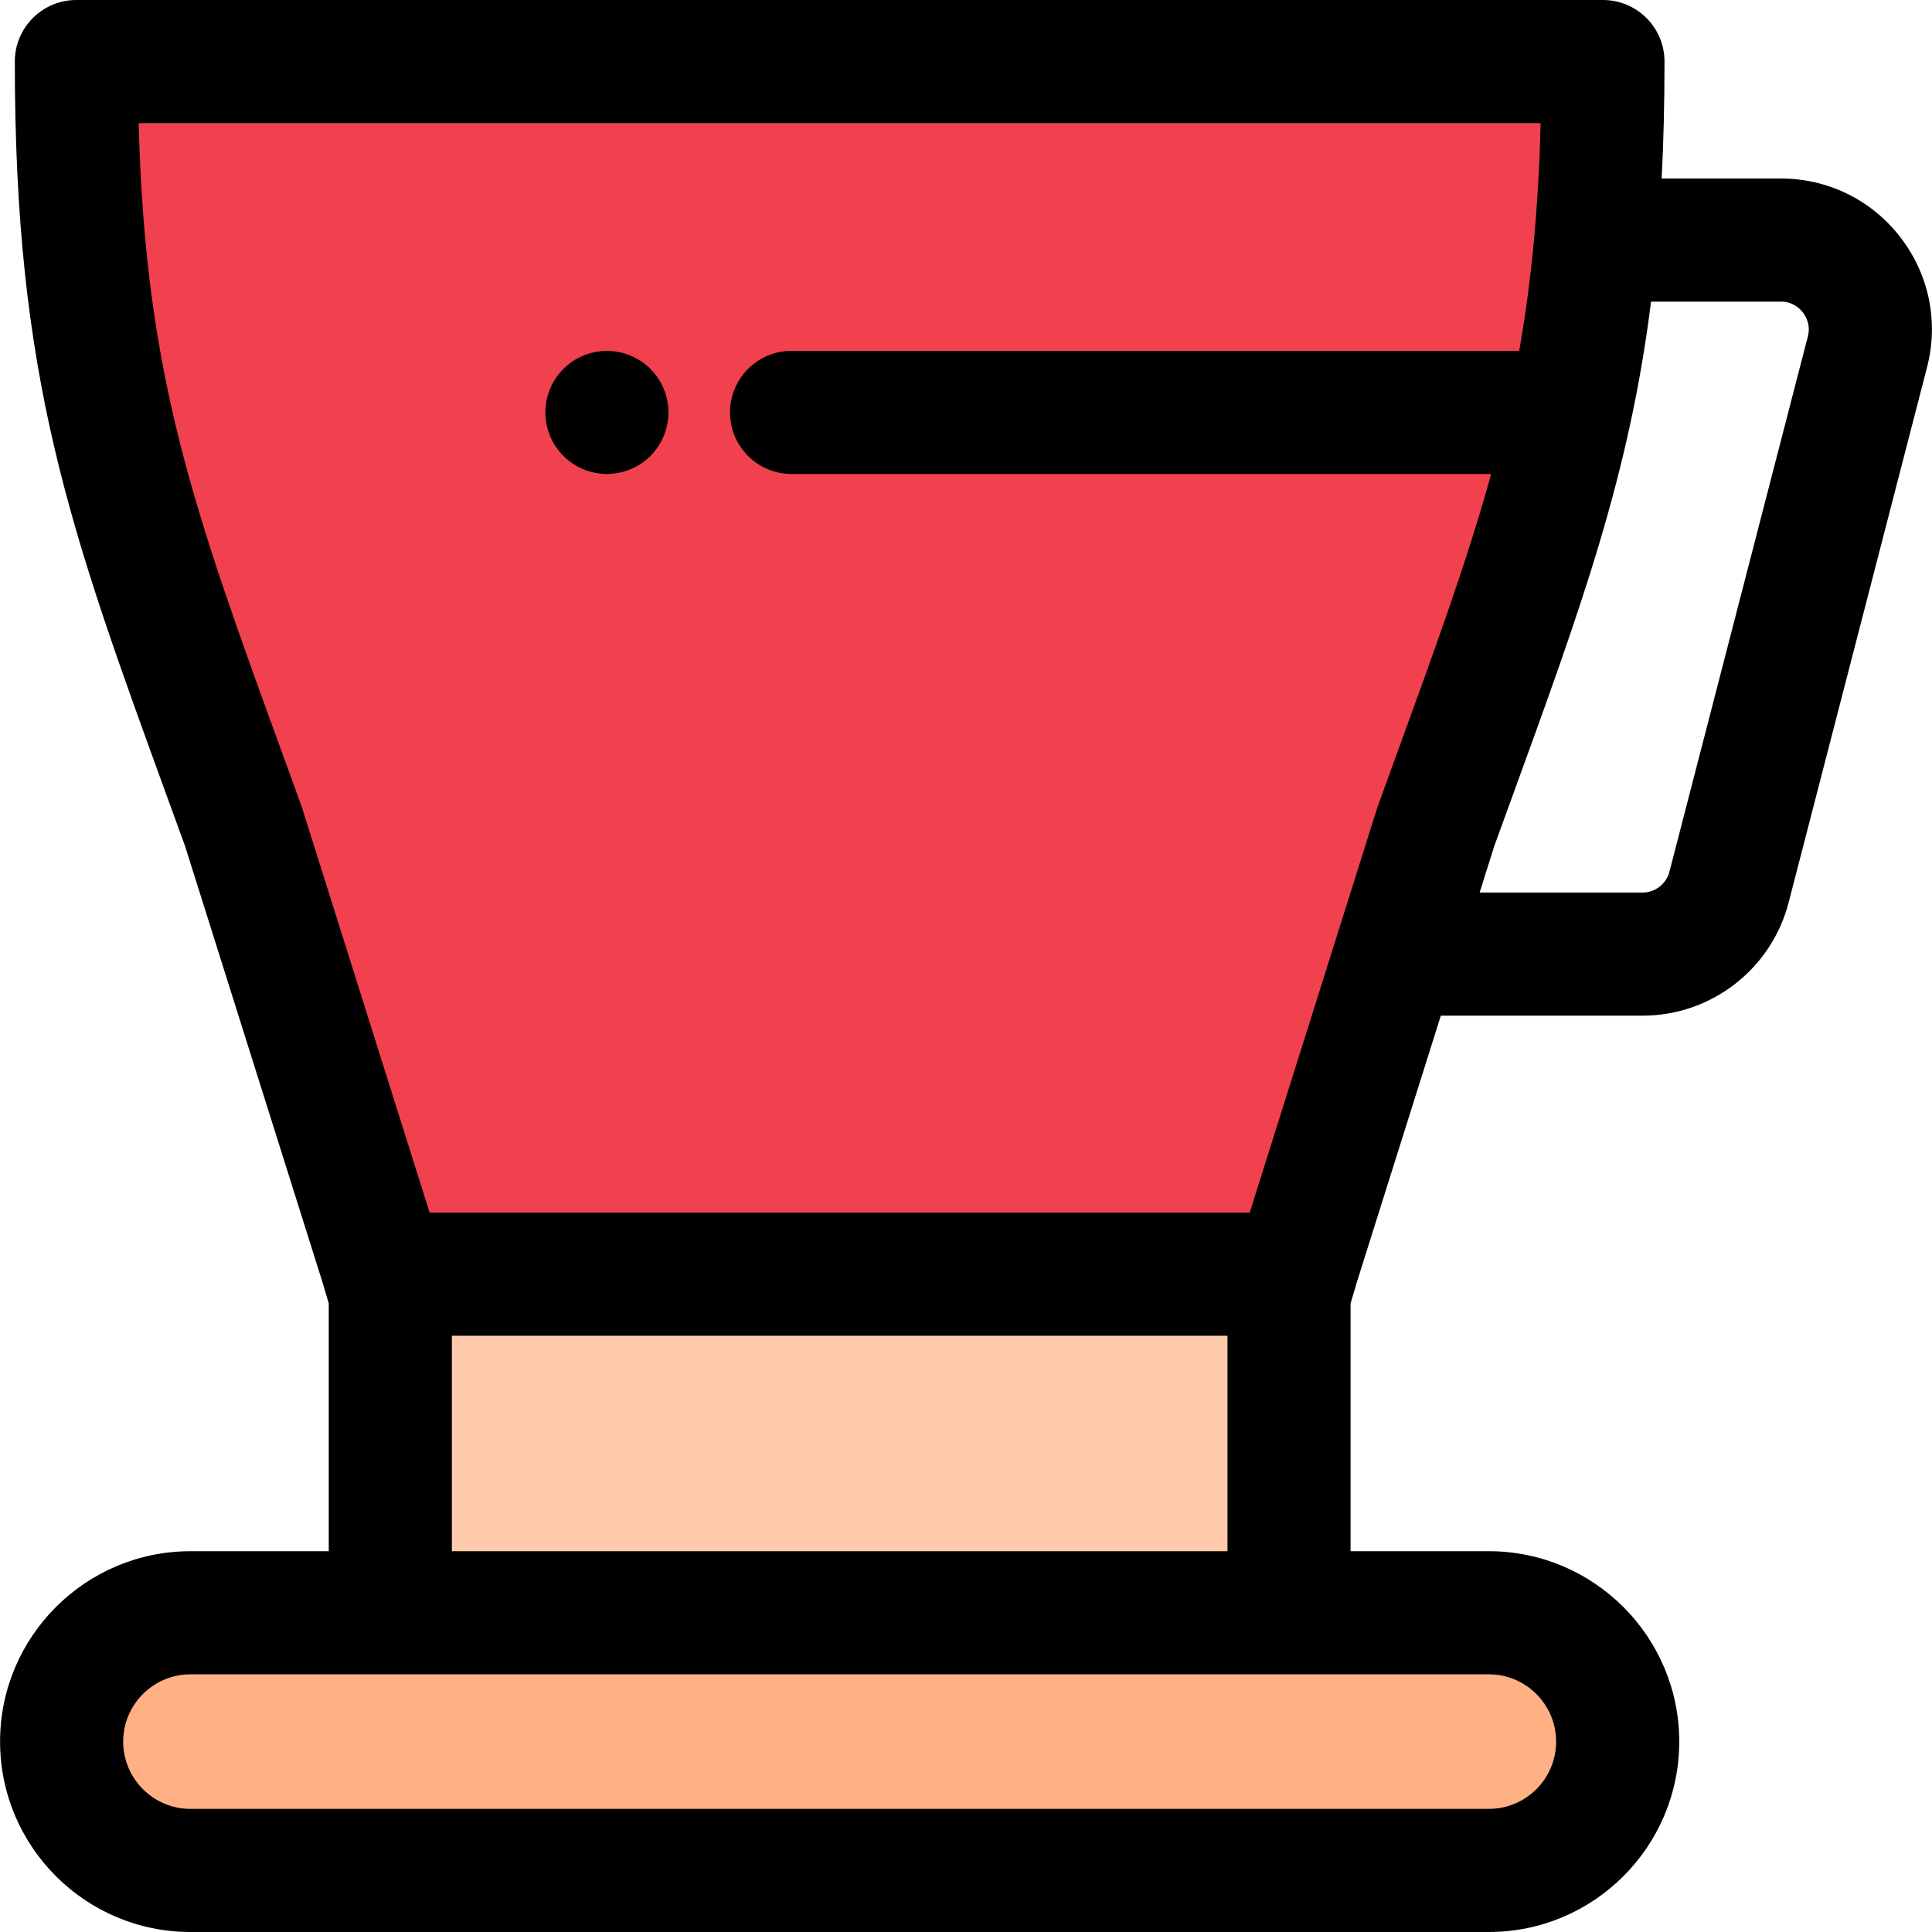 <?xml version="1.0" encoding="iso-8859-1"?>
<!-- Generator: Adobe Illustrator 19.0.0, SVG Export Plug-In . SVG Version: 6.00 Build 0)  -->
<svg version="1.1" id="Layer_1" xmlns="http://www.w3.org/2000/svg" xmlns:xlink="http://www.w3.org/1999/xlink" x="0px" y="0px"
	 viewBox="0 0 512.002 512.002" style="enable-background:new 0 0 512.002 512.002;" xml:space="preserve">
<path style="fill:#FFB085;" d="M428.705,461.544c0,18.858-15.287,34.143-34.143,34.143H50.478
	c-18.858,0-34.143-15.287-34.143-34.143l0,0c0-18.858,15.287-34.143,34.143-34.143h344.083
	C413.418,427.399,428.705,442.686,428.705,461.544L428.705,461.544z"/>
<path style="fill:#F1414F;" d="M206.206,16.313L206.206,16.313H20.239l0,0c0,85.8,14.975,122.003,44.251,202.654l38.946,123.605
	v84.827h102.772l0,0h135.398v-84.827l38.946-123.605C409.826,138.316,424.8,102.114,424.8,16.313l0,0H206.206z"/>
<polygon style="fill:#FFCAAB;" points="101.658,337.678 103.435,342.572 103.435,427.399 206.206,427.399 341.604,427.399 
	341.604,342.572 343.38,337.678 "/>
<path d="M503.585,62.826c-7.638-9.863-19.169-15.519-31.642-15.519h-31.579c0.493-9.685,0.749-19.947,0.749-30.995
	C441.113,7.303,433.808,0,424.8,0H20.239C11.231,0,3.926,7.303,3.926,16.313c0,84.038,14.426,123.638,40.611,195.524l4.502,12.372
	l36.517,115.894l1.568,5.336v65.648H50.478c-27.823,0-50.458,22.634-50.458,50.458c0,27.823,22.634,50.458,50.458,50.458h344.083
	c27.823,0,50.458-22.634,50.458-50.458c0-27.823-22.634-50.458-50.458-50.458h-36.644v-65.645l1.568-5.336l22.352-70.942h53.428
	c18.243,0,34.176-12.336,38.745-29.998l36.676-141.822C513.81,85.269,511.221,72.687,503.585,62.826z M79.822,213.401l-4.631-12.731
	C51.323,135.145,38.483,99.894,36.754,32.626h371.531c-0.592,23.042-2.489,42.326-5.685,60.358H209.777
	c-9.008,0-16.313,7.303-16.313,16.313s7.305,16.313,16.313,16.313h185.392c-6.248,22.683-14.687,45.867-25.321,75.061l-4.631,12.731
	c-0.082,0.22-0.157,0.442-0.227,0.664l-33.809,107.3H113.857l-33.809-107.3C79.978,213.842,79.903,213.621,79.822,213.401z
	 M412.392,461.544c0,9.832-7.998,17.832-17.832,17.832H50.478c-9.832,0-17.832-7.998-17.832-17.832c0-9.833,8-17.832,17.832-17.832
	h52.957h238.169h52.957C404.392,443.712,412.392,451.711,412.392,461.544z M119.748,411.086v-57.095h205.543v57.095H119.748z
	 M479.099,89.176l-36.676,141.82c-0.845,3.263-3.786,5.542-7.158,5.542h-43.148l3.884-12.328l4.502-12.372
	c18.61-51.092,31.272-85.886,37.045-131.903h34.394c3.155,0,5.015,1.796,5.843,2.866C478.616,83.871,479.89,86.123,479.099,89.176z"
	/>
<path d="M160.843,125.61c-1.06,0-2.139-0.114-3.197-0.326c-1.046-0.196-2.073-0.522-3.051-0.93
	c-0.977-0.408-1.925-0.914-2.822-1.501c-0.881-0.587-1.713-1.272-2.463-2.023c-0.767-0.75-1.436-1.582-2.039-2.48
	c-0.586-0.881-1.093-1.827-1.501-2.822c-0.408-0.979-0.716-2.007-0.93-3.051c-0.212-1.044-0.308-2.121-0.308-3.181
	s0.098-2.137,0.308-3.181c0.214-1.044,0.522-2.072,0.93-3.067c0.408-0.979,0.915-1.925,1.501-2.806
	c0.604-0.897,1.272-1.729,2.039-2.48c0.75-0.75,1.582-1.436,2.463-2.039c0.899-0.571,1.845-1.077,2.822-1.484
	s2.005-0.734,3.051-0.93c2.104-0.424,4.274-0.44,6.378,0c1.044,0.196,2.072,0.522,3.051,0.93c0.979,0.408,1.94,0.914,2.82,1.484
	c0.897,0.604,1.731,1.289,2.481,2.039c3.033,3.034,4.78,7.243,4.78,11.533c0,1.06-0.114,2.137-0.326,3.181
	c-0.212,1.044-0.522,2.072-0.93,3.051c-0.408,0.995-0.914,1.941-1.501,2.822c-0.586,0.897-1.271,1.729-2.021,2.48
	c-0.75,0.75-1.584,1.436-2.481,2.023c-0.881,0.587-1.843,1.093-2.821,1.501c-0.98,0.408-2.006,0.734-3.051,0.93
	C162.98,125.497,161.904,125.61,160.843,125.61z"/>
<g>
</g>
<g>
</g>
<g>
</g>
<g>
</g>
<g>
</g>
<g>
</g>
<g>
</g>
<g>
</g>
<g>
</g>
<g>
</g>
<g>
</g>
<g>
</g>
<g>
</g>
<g>
</g>
<g>
</g>
</svg>
